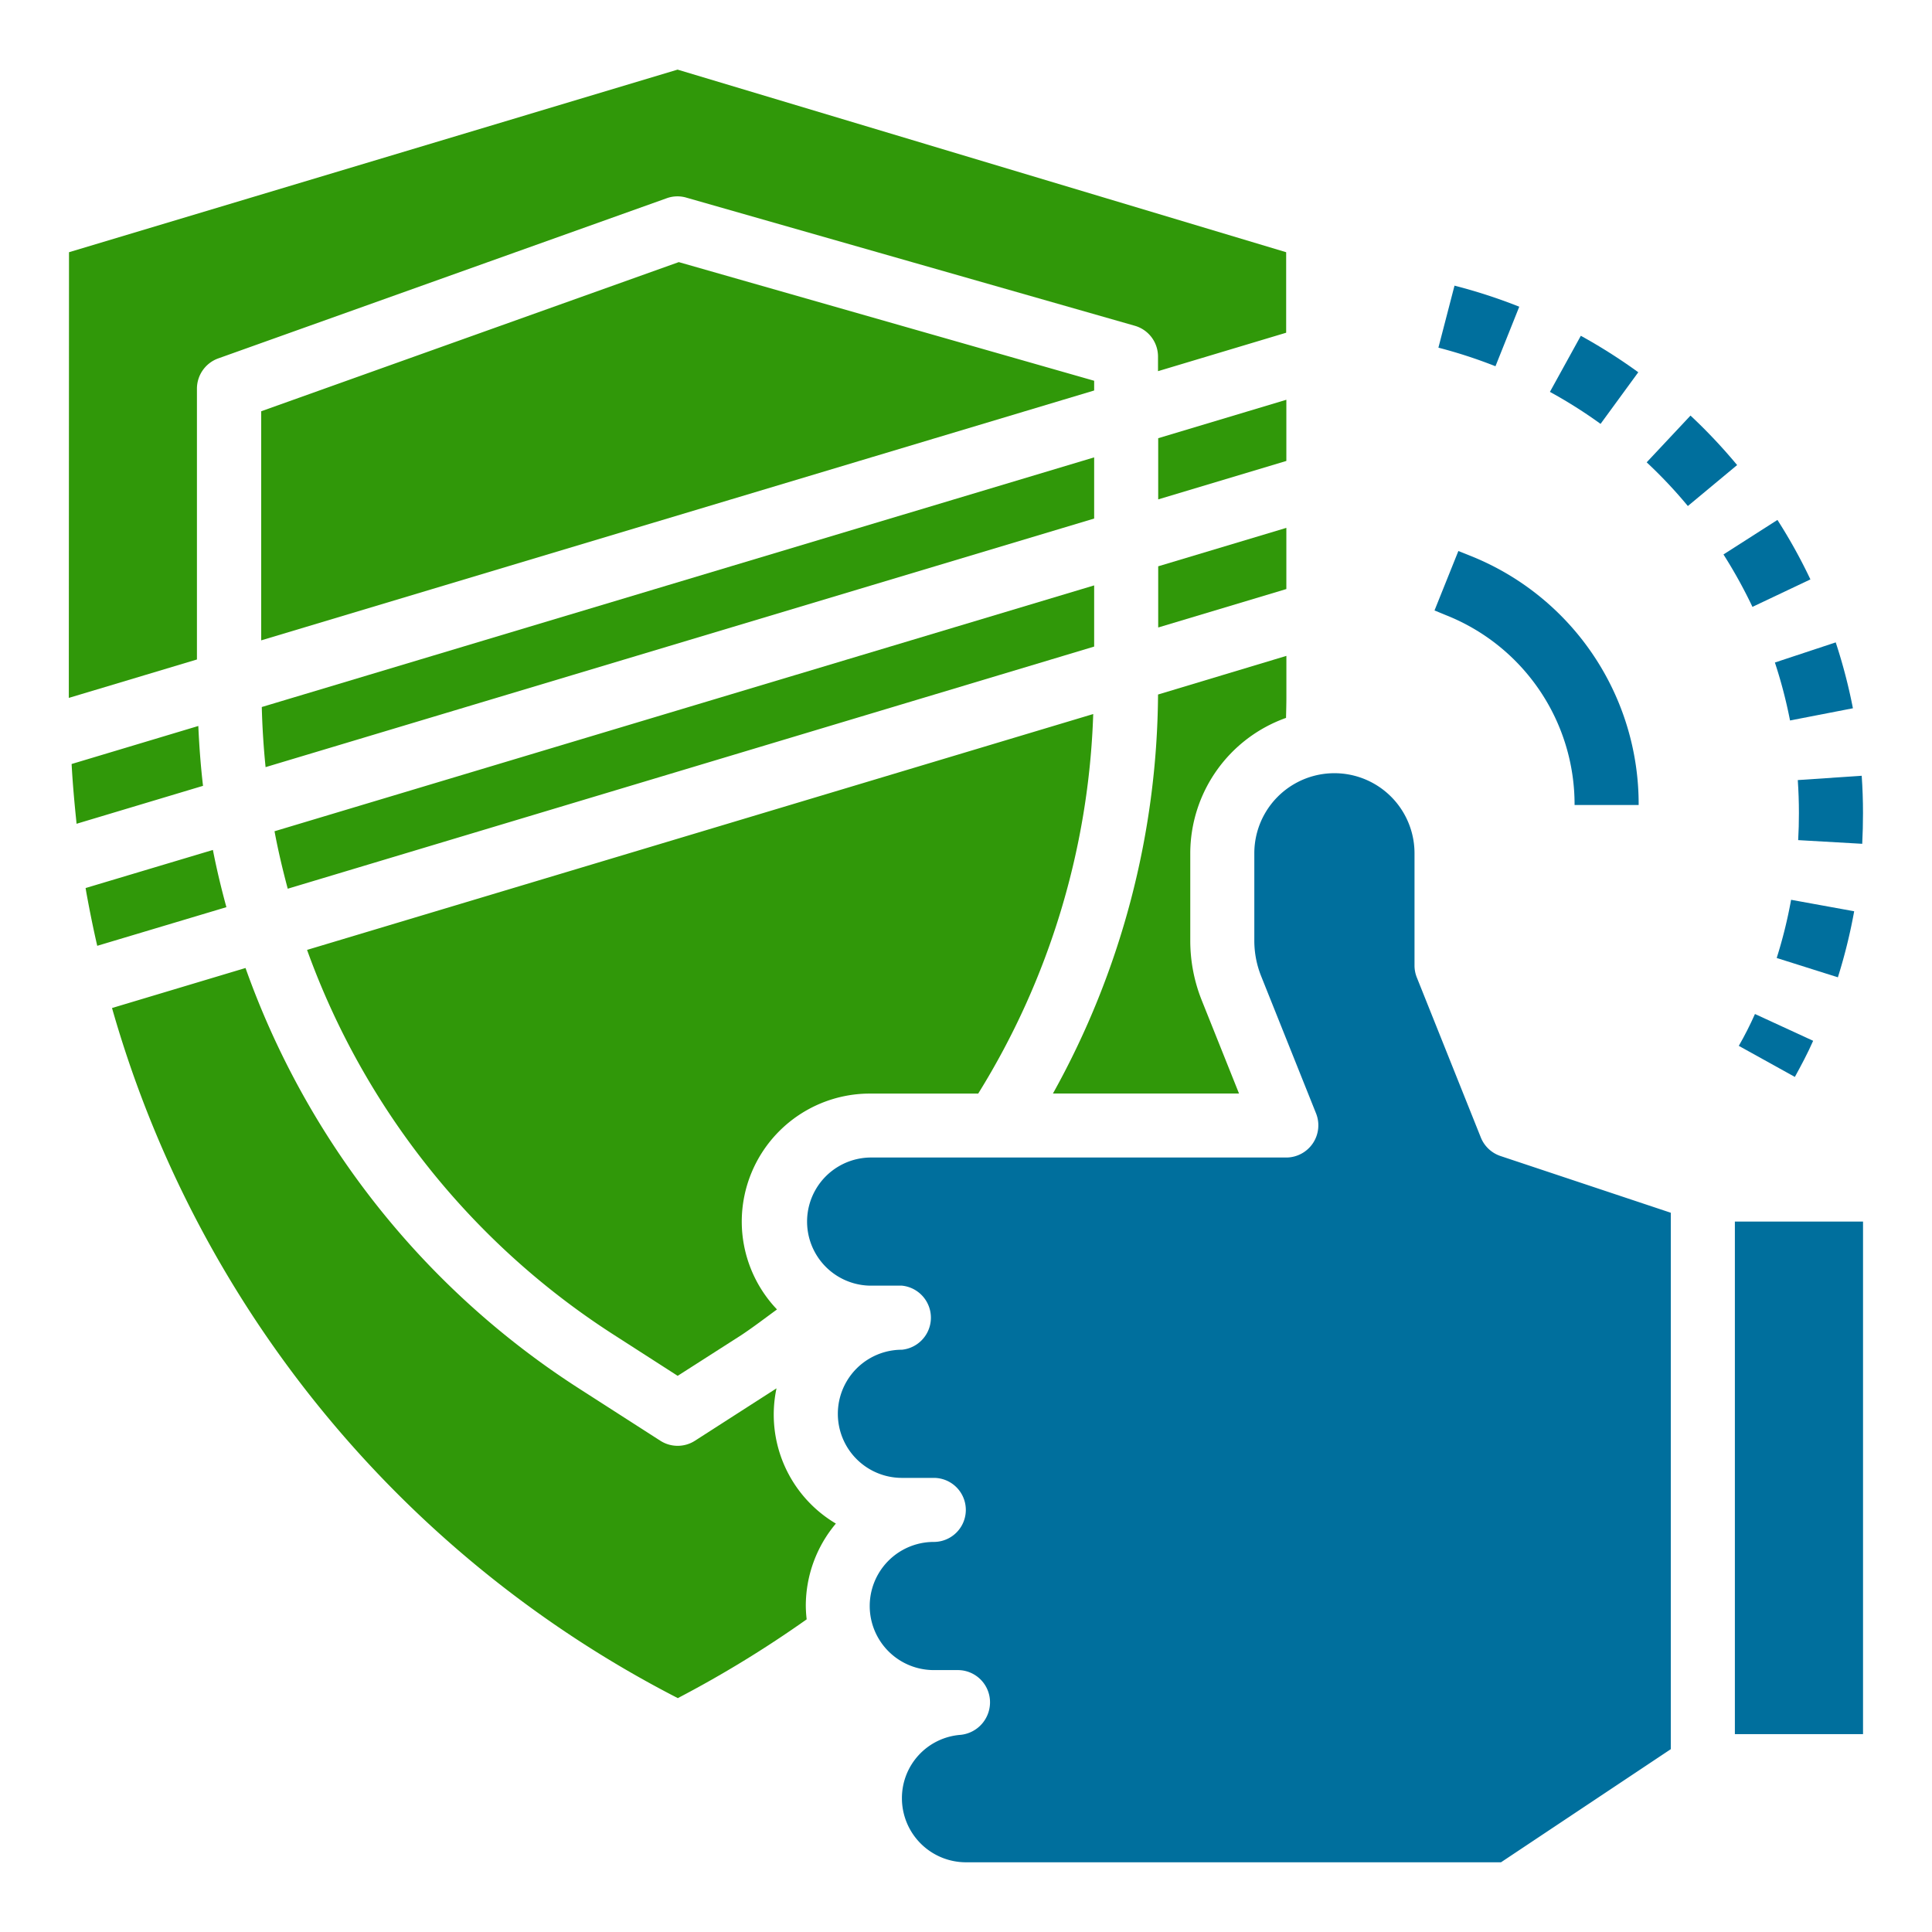 <svg xmlns="http://www.w3.org/2000/svg" width="60" height="60" viewBox="0 0 60 60">
  <g id="Group_1894" data-name="Group 1894" transform="translate(-48 -116)">
    <rect id="Rectangle_584" data-name="Rectangle 584" width="60" height="60" transform="translate(48 116)" fill="none"/>
    <path id="Path_1610" data-name="Path 1610" d="M85.319,147.06l1.16,2.9H80.7a25.8,25.8,0,0,0,3.264-12.391l3.986-1.2v1.289c0,.213-.007.425-.011.637a4.472,4.472,0,0,0-2.974,4.2v2.715A4.983,4.983,0,0,0,85.319,147.06Zm-14.283,6.877a3.96,3.96,0,0,0,1.094,2.729c-.369.269-.731.547-1.112.8l-1.972,1.262-1.968-1.265A23.789,23.789,0,0,1,57.536,145.5l24.415-7.325a23.807,23.807,0,0,1-3.572,11.787H75.015A3.98,3.98,0,0,0,71.036,153.937Zm-20.353-10.21c-.008-.05-.017-.1-.025-.148l3.954-1.183c.117.6.26,1.194.419,1.777l-4.011,1.2C50.889,144.806,50.781,144.262,50.683,143.727Zm-.459-4,3.935-1.181c.028.624.074,1.244.146,1.859l-3.927,1.178c-.009-.09-.017-.179-.027-.268C50.3,140.8,50.254,140.284,50.224,139.73Zm31.756-11.6-25.868,7.76v-7.115L69.08,124.14l12.9,3.685Zm0,2.077v1.9l-25.732,7.72q-.094-.927-.118-1.867Zm5.969,2.189v1.9l-3.98,1.194v-1.9Zm0-2.078-3.98,1.194v-1.9l3.98-1.194Zm-31.423,11.5,16.189-4.856,9.265-2.779v1.9L56.936,143.6C56.779,143.011,56.638,142.419,56.526,141.818Zm-6.383-17.982,18.9-5.671,18.9,5.671v2.5l-3.98,1.194v-.454a.994.994,0,0,0-.721-.956l-13.929-3.98a.984.984,0,0,0-.607.019l-13.929,4.975a1,1,0,0,0-.661.937v8.413l-3.979,1.193Zm18.9,44.9a34.786,34.786,0,0,1-17.564-21.428l4.146-1.243A25.757,25.757,0,0,0,66,159.133l2.507,1.61a.994.994,0,0,0,1.076,0l2.506-1.61.026-.017a3.932,3.932,0,0,0,1.844,4.2,3.966,3.966,0,0,0-.934,2.56,3.8,3.8,0,0,0,.027.414A34.884,34.884,0,0,1,69.046,168.739Z" fill="#309809"/>
    <path id="Path_1611" data-name="Path 1611" d="M94.615,173.835H78a1.99,1.99,0,0,1-1.99-1.99,1.969,1.969,0,0,1,1.825-1.968,1.016,1.016,0,0,0,.91-1.055,1,1,0,0,0-1-.956H77a1.99,1.99,0,1,1,0-3.98.994.994,0,1,0,0-1.989H76.01a1.99,1.99,0,1,1,0-3.98,1,1,0,0,0,0-1.99h-1a1.99,1.99,0,0,1,0-3.979H87.949a1,1,0,0,0,.924-1.366l-1.705-4.262a2.965,2.965,0,0,1-.214-1.109V142.5a2.487,2.487,0,0,1,4.975,0v3.482a1,1,0,0,0,.07.37l1.99,4.975a1,1,0,0,0,.61.574l5.289,1.762v16.659Z" fill="#006f9d"/>
    <rect id="Rectangle_585" data-name="Rectangle 585" width="3.98" height="15.918" transform="translate(101.878 153.937)" fill="#006f9d"/>
    <path id="Path_1612" data-name="Path 1612" d="M100.5,128.906l-1.361,1.452a14.641,14.641,0,0,1,1.279,1.357l1.53-1.272A16.828,16.828,0,0,0,100.5,128.906Z" fill="#006f9d"/>
    <path id="Path_1613" data-name="Path 1613" d="M105.857,141.251q0-.585-.04-1.159l-1.985.134c.023.339.035.68.035,1.025,0,.282-.007.562-.023.84l1.989.114Q105.857,141.731,105.857,141.251Z" fill="#006f9d"/>
    <path id="Path_1614" data-name="Path 1614" d="M98.878,127.561a17,17,0,0,0-1.784-1.133l-.96,1.742a14.769,14.769,0,0,1,1.573.994Z" fill="#006f9d"/>
    <path id="Path_1615" data-name="Path 1615" d="M105.583,144.3l-1.959-.356a14.579,14.579,0,0,1-.447,1.807l1.9.6A16.788,16.788,0,0,0,105.583,144.3Z" fill="#006f9d"/>
    <path id="Path_1616" data-name="Path 1616" d="M95.182,125.525a16.671,16.671,0,0,0-2.011-.654l-.5,1.926a15.27,15.27,0,0,1,1.772.577Z" fill="#006f9d"/>
    <path id="Path_1617" data-name="Path 1617" d="M102,148.48l1.741.965c.2-.365.4-.739.568-1.122l-1.807-.832Q102.276,148,102,148.48Z" fill="#006f9d"/>
    <path id="Path_1618" data-name="Path 1618" d="M101.524,133.219a15.213,15.213,0,0,1,.9,1.628l1.8-.853a16.617,16.617,0,0,0-1.024-1.847Z" fill="#006f9d"/>
    <path id="Path_1619" data-name="Path 1619" d="M103.121,136.575a14.909,14.909,0,0,1,.47,1.8l1.953-.379a16.807,16.807,0,0,0-.534-2.046Z" fill="#006f9d"/>
    <path id="Path_1620" data-name="Path 1620" d="M92.909,135.106A6.322,6.322,0,0,1,96.9,141h1.99a8.3,8.3,0,0,0-5.244-7.746l-.355-.142-.741,1.846Z" fill="#006f9d"/>
  </g>
</svg>
